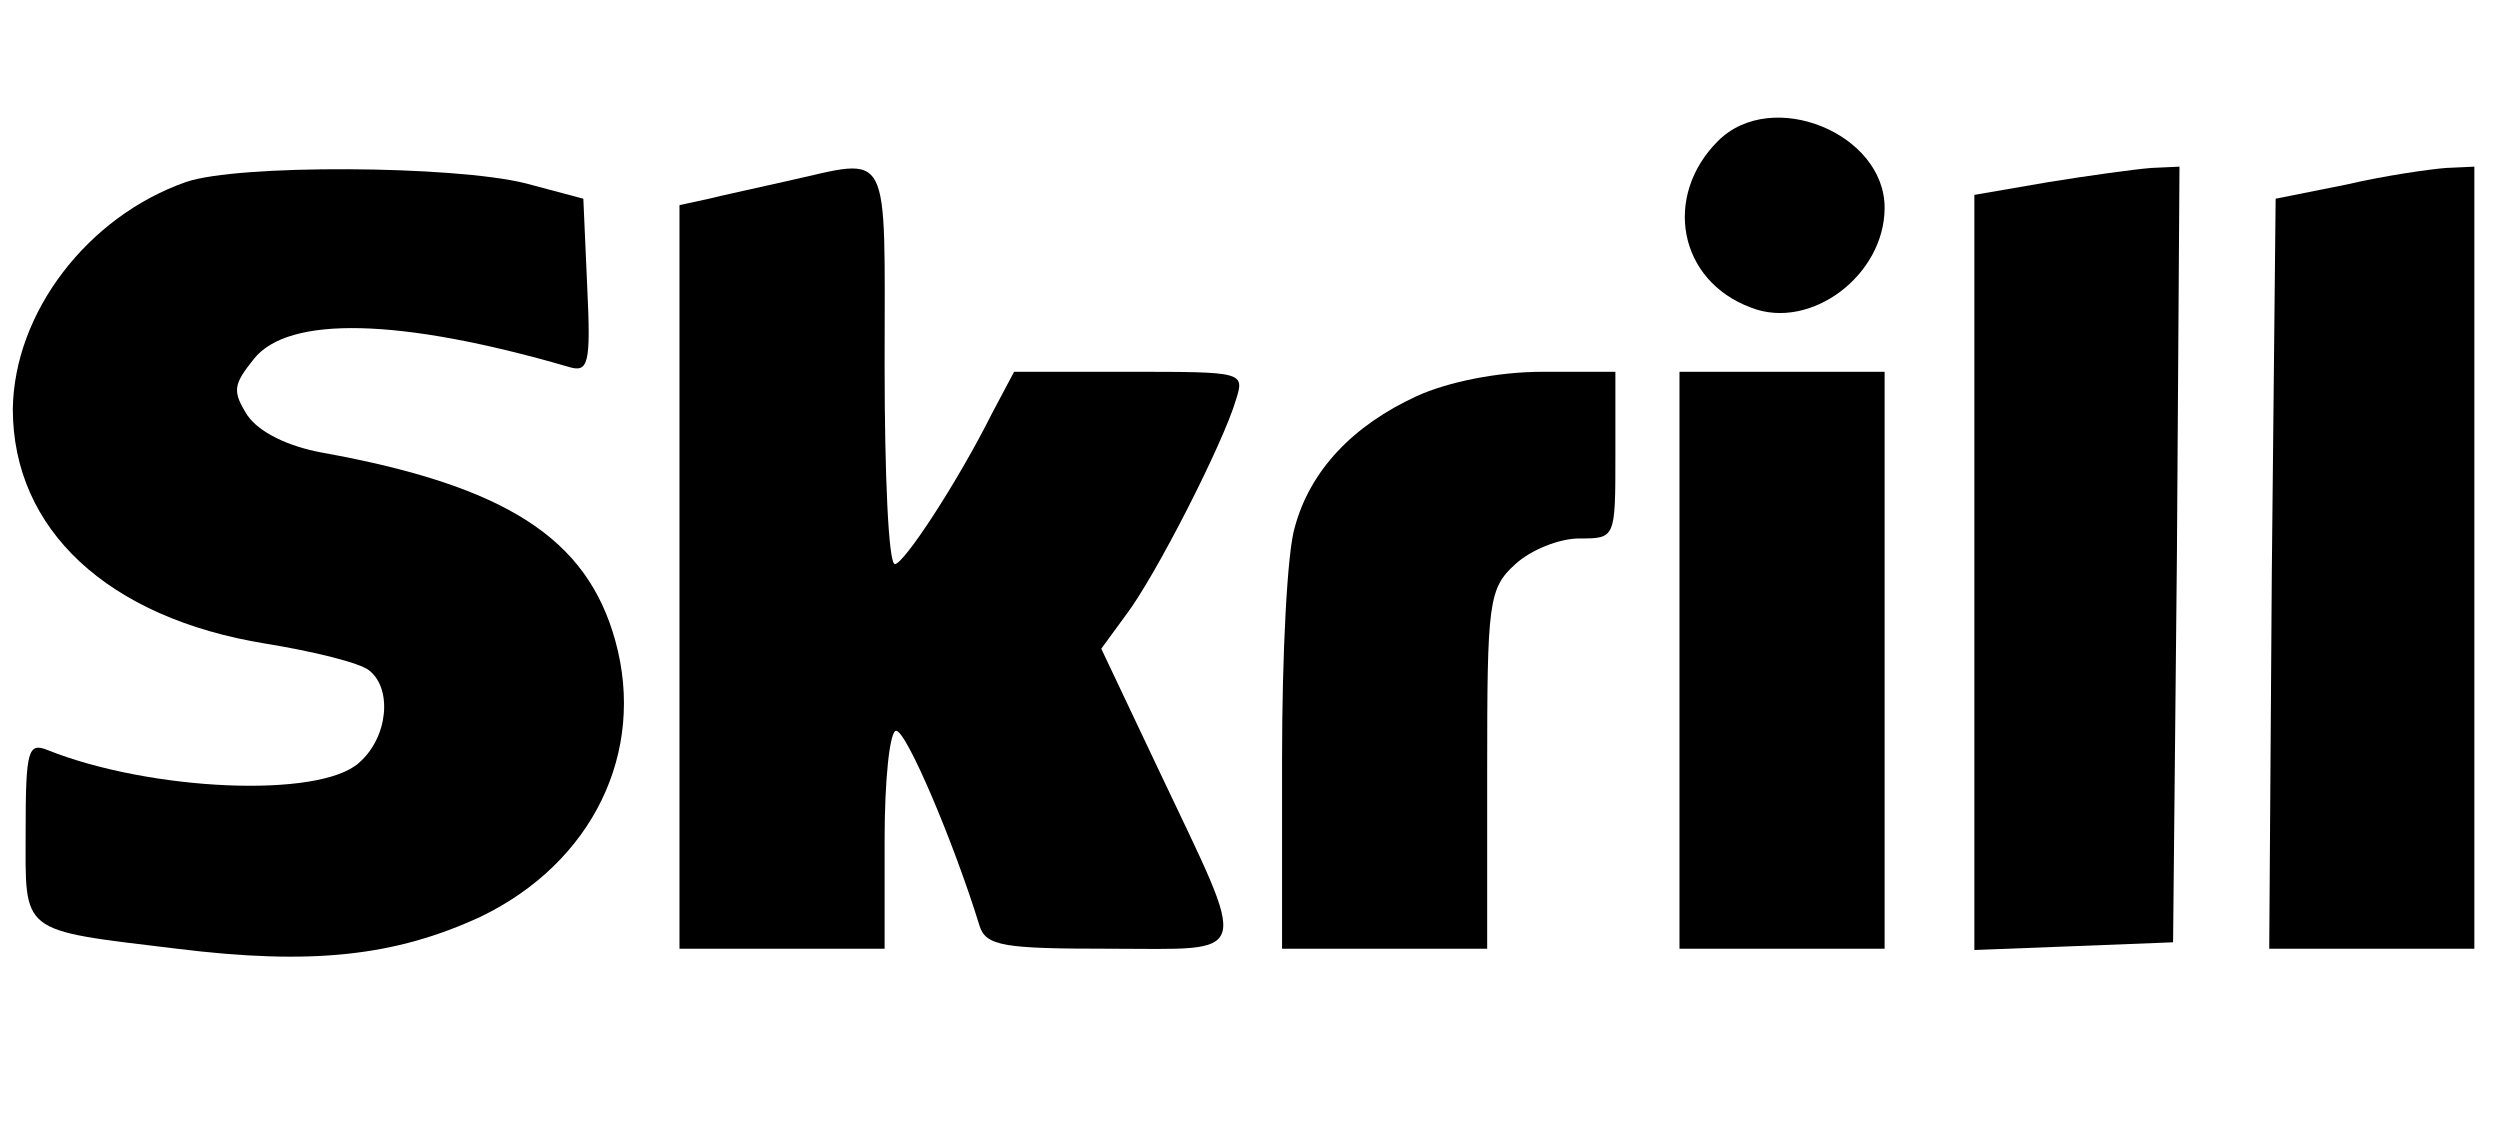 <?xml version="1.0" standalone="no"?>
<!DOCTYPE svg PUBLIC "-//W3C//DTD SVG 20010904//EN"
 "http://www.w3.org/TR/2001/REC-SVG-20010904/DTD/svg10.dtd">
<svg version="1.0" xmlns="http://www.w3.org/2000/svg"
 width="195pt" height="89pt" viewBox="0 0 195 89"
 preserveAspectRatio="xMidYMid meet">

<g transform="translate(0,89) scale(0.1,-0.1)"
fill="#000000" stroke="none">
<path d="M1340 780 c-43 -43 -31 -109 26 -130 46 -18 104 25 104 78 0 58 -88
94 -130 52z"/>
<path d="M145 748 c-77 -27 -134 -102 -135 -177 0 -94 74 -163 197 -183 37 -6
74 -15 81 -21 18 -14 15 -52 -8 -72 -31 -28 -163 -22 -243 10 -15 6 -17 0 -17
-63 0 -81 -6 -77 118 -92 105 -13 170 -6 237 25 87 42 129 128 105 215 -22 80
-85 121 -229 147 -27 5 -49 16 -58 29 -12 19 -11 24 5 44 27 34 114 32 245 -6
16 -5 18 1 15 63 l-3 68 -45 12 c-56 14 -225 15 -265 1z"/>
<path d="M615 749 c-22 -5 -50 -11 -62 -14 l-23 -5 0 -290 0 -290 80 0 80 0 0
85 c0 47 4 85 9 85 8 0 45 -87 65 -152 5 -16 19 -18 101 -18 113 0 110 -11 39
139 l-45 95 19 26 c23 30 76 134 86 168 7 22 6 22 -83 22 l-90 0 -17 -32 c-27
-54 -69 -118 -76 -118 -5 0 -8 70 -8 155 0 173 6 162 -75 144z"/>
<path d="M1598 748 l-58 -10 0 -295 0 -294 78 3 77 3 3 303 2 302 -22 -1 c-13
-1 -49 -6 -80 -11z"/>
<path d="M1830 746 l-55 -11 -3 -293 -2 -292 80 0 80 0 0 305 0 305 -22 -1
c-13 -1 -48 -6 -78 -13z"/>
<path d="M1105 581 c-50 -23 -83 -58 -95 -102 -6 -19 -10 -100 -10 -181 l0
-148 80 0 80 0 0 140 c0 130 1 141 22 160 12 11 34 20 50 20 28 0 28 0 28 65
l0 65 -57 0 c-35 0 -74 -8 -98 -19z"/>
<path d="M1310 375 l0 -225 80 0 80 0 0 225 0 225 -80 0 -80 0 0 -225z"/>
</g>
</svg>
